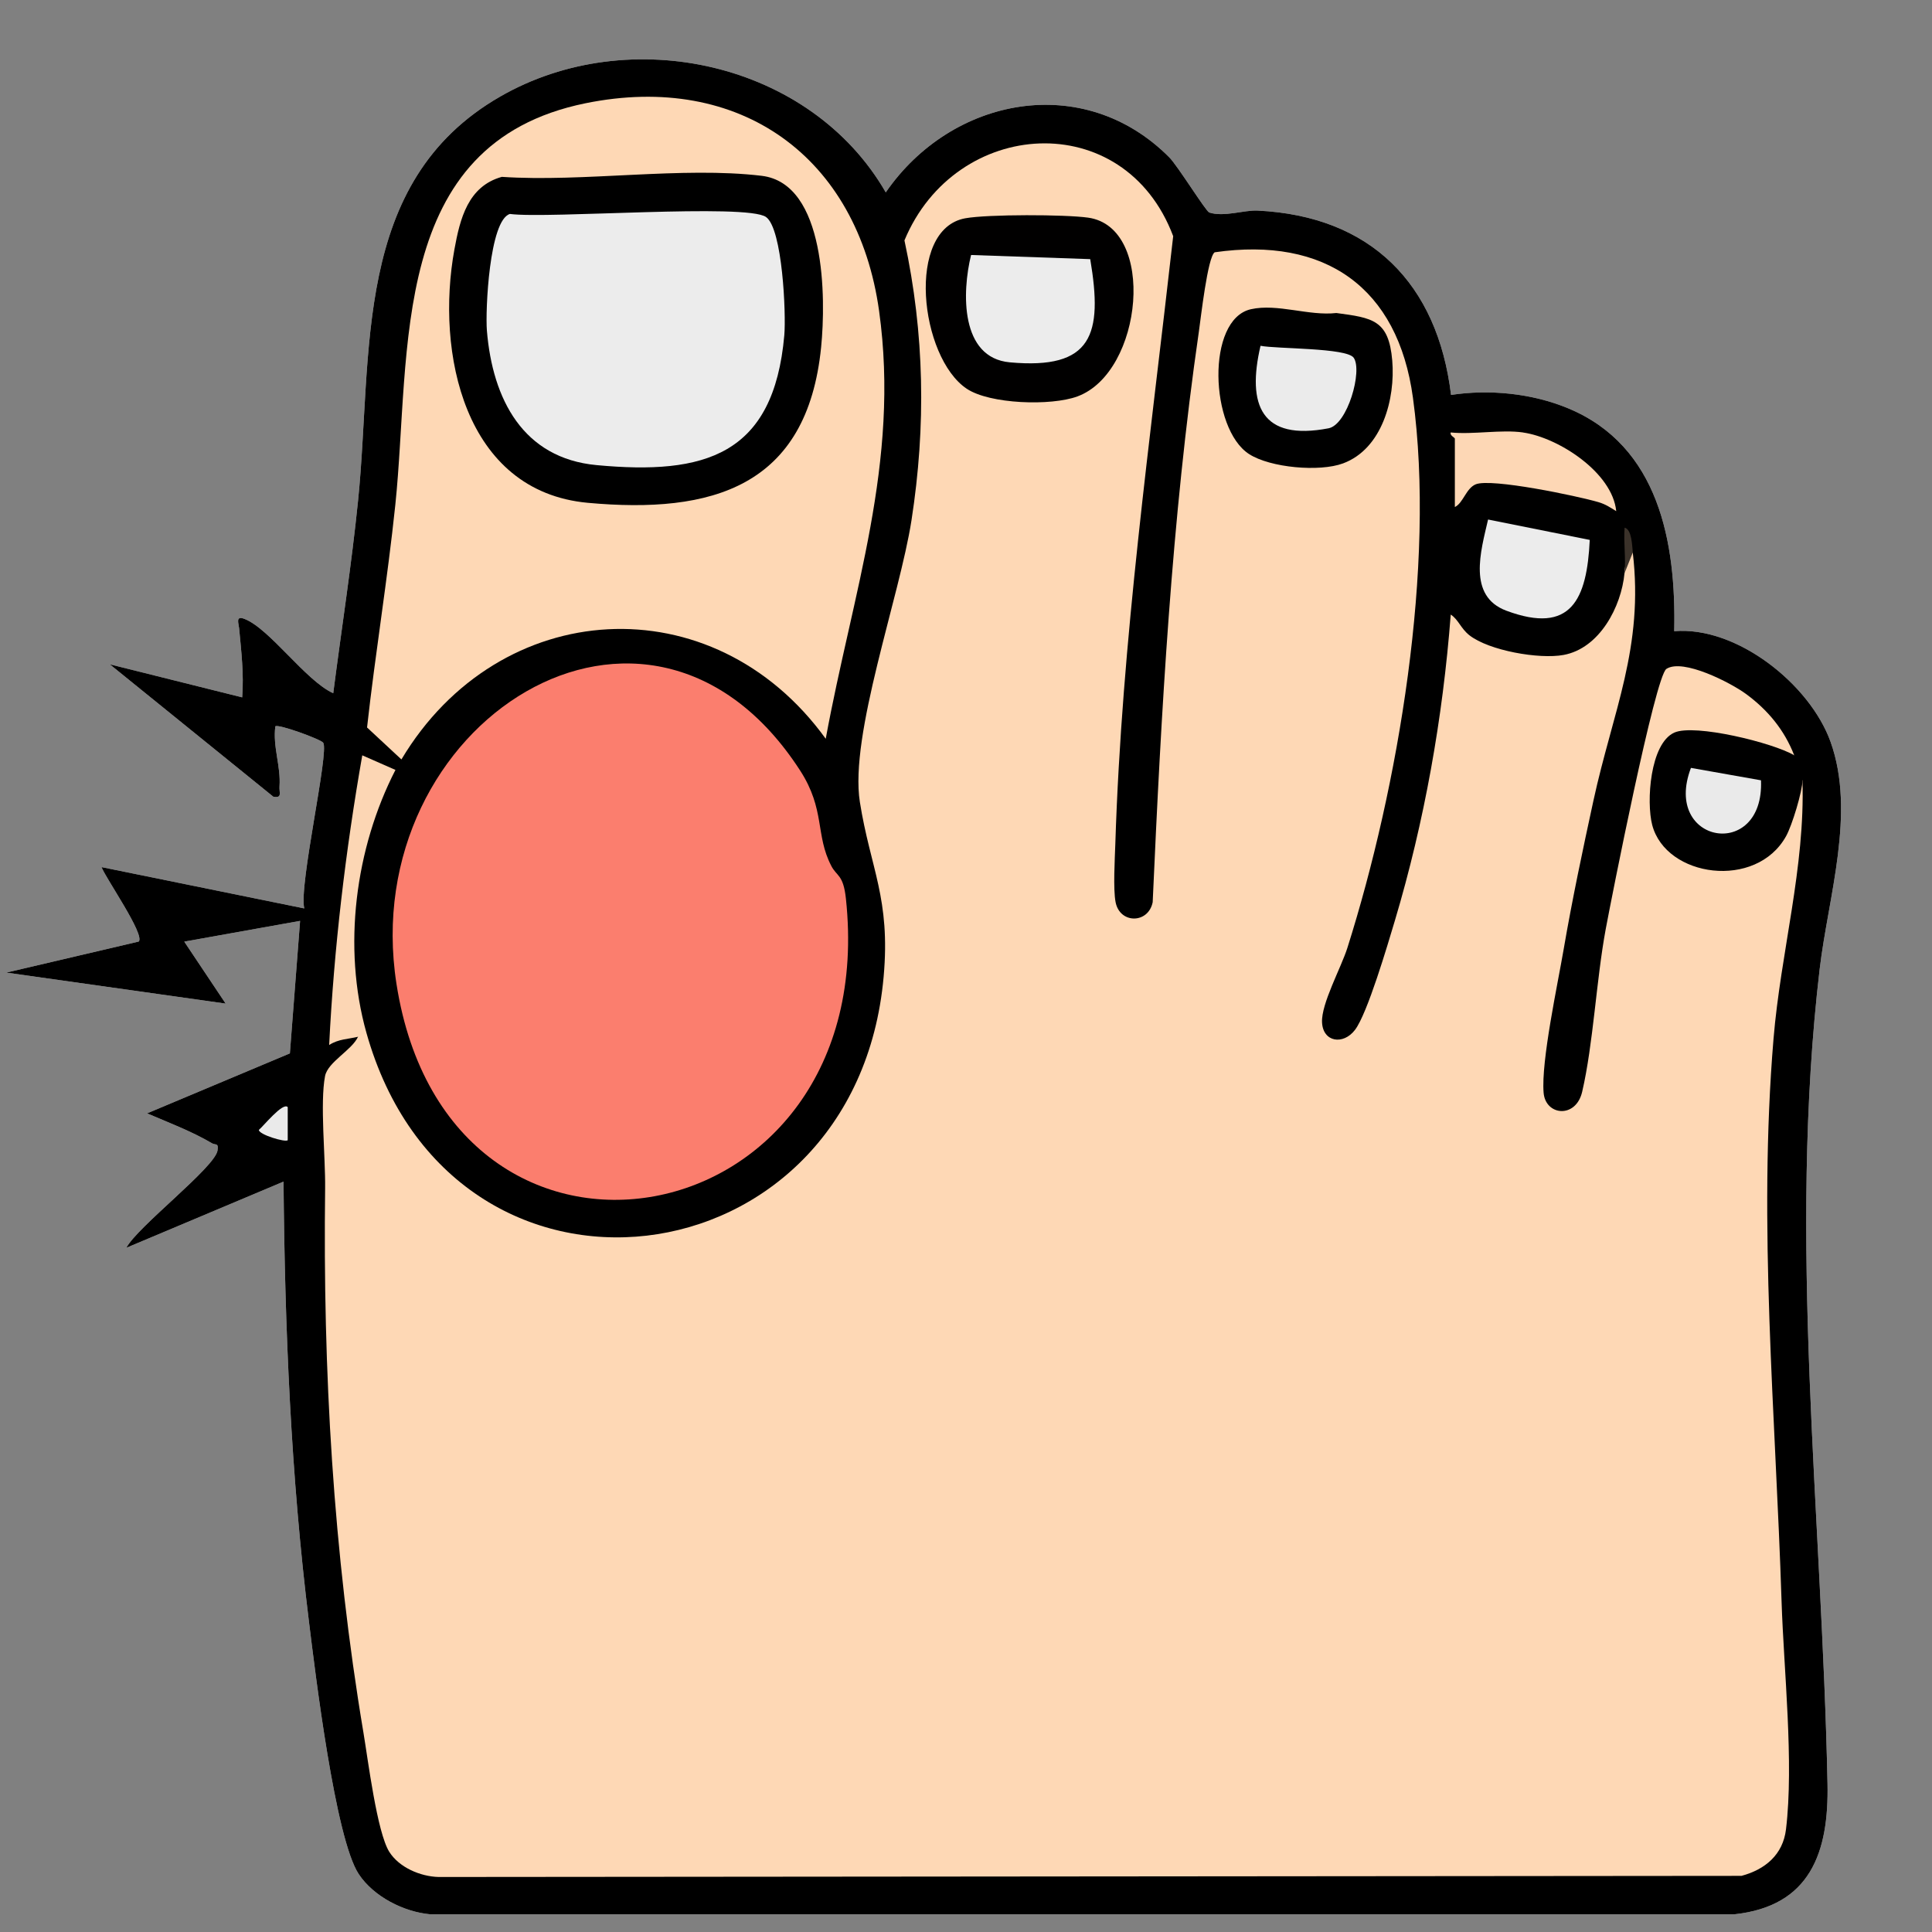 <svg width="70" height="70" viewBox="0 0 70 70" fill="none" xmlns="http://www.w3.org/2000/svg">
<rect x="0" y="0" width="70" height="70" fill="#808080" stroke="none"/>
<g clip-path="url(#clip0_11_819)">
<path d="M66.214 64.624C66.265 67.108 65.599 69.061 62.839 69.359H15.593C14.628 69.273 13.541 68.72 12.999 67.904C12.145 66.616 11.423 60.612 11.195 58.763C10.54 53.478 10.318 48.137 10.273 42.812L4.577 45.21C4.984 44.442 7.778 42.305 7.881 41.687C7.928 41.396 7.808 41.497 7.685 41.425C6.954 40.994 6.106 40.671 5.328 40.339L10.503 38.166L10.873 33.365L6.676 34.117L8.176 36.362L0.227 35.239L5.027 34.114C5.262 33.871 3.836 31.829 3.678 31.417L11.024 32.914C10.821 32.081 11.936 27.23 11.71 26.91C11.623 26.785 10.068 26.219 9.976 26.317C9.879 27.058 10.179 27.754 10.127 28.492C10.11 28.716 10.239 28.927 9.903 28.866L3.977 24.069L8.775 25.267C8.84 24.418 8.742 23.598 8.663 22.756C8.646 22.587 8.527 22.299 8.849 22.421C9.766 22.767 11.07 24.663 12.074 25.117C12.372 22.798 12.737 20.472 12.973 18.144C13.516 12.808 12.735 6.597 18.122 3.499C22.803 0.805 29.365 2.237 32.093 6.97C34.481 3.504 39.262 2.579 42.364 5.7C42.675 6.013 43.69 7.658 43.813 7.699C44.341 7.874 45.067 7.606 45.564 7.63C49.671 7.829 52.086 10.279 52.574 14.309C53.962 14.098 55.505 14.249 56.814 14.793C60.104 16.157 60.732 19.649 60.66 22.869C62.933 22.68 65.579 24.798 66.324 26.876C67.247 29.449 66.238 32.499 65.93 35.111C64.775 44.911 66.011 54.808 66.214 64.624Z" fill="#FEFEFE"/>
<path d="M66.214 64.624C66.265 67.108 65.599 69.061 62.839 69.359H15.593C14.628 69.273 13.541 68.72 12.999 67.904C12.145 66.616 11.423 60.612 11.195 58.763C10.54 53.478 10.318 48.137 10.273 42.812L4.577 45.21C4.984 44.442 7.778 42.305 7.881 41.687C7.928 41.396 7.808 41.497 7.685 41.425C6.954 40.994 6.106 40.671 5.328 40.339L10.503 38.166L10.873 33.365L6.676 34.117L8.176 36.362L0.227 35.239L5.027 34.114C5.262 33.871 3.836 31.829 3.678 31.417L11.024 32.914C10.821 32.081 11.936 27.23 11.71 26.91C11.623 26.785 10.068 26.219 9.976 26.317C9.879 27.058 10.179 27.754 10.127 28.492C10.11 28.716 10.239 28.927 9.903 28.866L3.977 24.069L8.775 25.267C8.84 24.418 8.742 23.598 8.663 22.756C8.646 22.587 8.527 22.299 8.849 22.421C9.766 22.767 11.07 24.663 12.074 25.117C12.372 22.798 12.737 20.472 12.973 18.144C13.516 12.808 12.735 6.597 18.122 3.499C22.803 0.805 29.365 2.237 32.093 6.97C34.481 3.504 39.262 2.579 42.364 5.7C42.675 6.013 43.69 7.658 43.813 7.699C44.341 7.874 45.067 7.606 45.564 7.63C49.671 7.829 52.086 10.279 52.574 14.309C53.962 14.098 55.505 14.249 56.814 14.793C60.104 16.157 60.732 19.649 60.66 22.869C62.933 22.68 65.579 24.798 66.324 26.876C67.247 29.449 66.238 32.499 65.93 35.111C64.775 44.911 66.011 54.808 66.214 64.624Z" fill="black"/>
<path d="M13.274 37.413C16.38 48.482 31.011 46.638 32.016 35.387C32.27 32.543 31.536 31.473 31.154 29.055C30.773 26.638 32.593 21.633 33.025 18.851C33.555 15.437 33.499 12.09 32.77 8.71C34.619 4.255 40.735 3.849 42.507 8.557C41.686 15.868 40.641 23.216 40.41 30.584C40.392 31.131 40.328 32.212 40.42 32.687C40.574 33.481 41.608 33.473 41.764 32.687C42.071 25.828 42.451 18.811 43.437 12.018C43.508 11.53 43.755 9.309 44.01 9.141C48.012 8.564 50.65 10.411 51.194 14.413C52.022 20.497 50.665 28.509 48.818 34.344C48.591 35.062 47.868 36.368 47.9 37.04C47.932 37.759 48.666 37.874 49.093 37.316C49.546 36.724 50.282 34.211 50.537 33.362C51.611 29.766 52.276 26.013 52.563 22.267C52.842 22.448 52.925 22.769 53.237 23.015C53.947 23.574 55.77 23.893 56.651 23.73C57.958 23.49 58.745 21.979 58.859 20.766C58.877 20.368 58.976 20.119 59.158 20.017C59.566 23.454 58.436 25.769 57.732 29.013C57.347 30.786 56.963 32.596 56.656 34.385C56.438 35.663 55.833 38.448 55.928 39.592C55.996 40.425 57.098 40.54 57.326 39.554C57.73 37.812 57.834 35.522 58.179 33.659C58.383 32.565 59.97 24.497 60.378 24.235C60.981 23.845 62.712 24.741 63.256 25.14C64.049 25.721 64.65 26.445 65.006 27.363C64.942 27.483 64.846 27.547 64.713 27.547C63.926 27.229 61.511 26.48 60.784 26.812C59.816 27.252 59.791 30.082 60.901 30.819C62.872 32.129 64.873 30.577 64.991 28.414L65.306 28.264C65.41 31.422 64.519 34.5 64.258 37.637C63.692 44.42 64.332 51.231 64.55 58.036C64.63 60.505 65 63.865 64.71 66.28C64.6 67.199 63.954 67.737 63.097 67.966L15.891 68.007C15.228 67.989 14.461 67.662 14.104 67.095C13.66 66.386 13.334 63.764 13.169 62.781C12.068 56.22 11.698 49.662 11.78 43.04C11.793 41.928 11.591 39.962 11.777 38.989C11.876 38.477 12.752 38.051 12.973 37.562C12.895 37.164 12.95 37.172 13.273 37.412L13.274 37.413Z" fill="#FED8B5"/>
<path d="M30.118 31.371C30.32 31.762 30.555 31.679 30.649 32.559C31.983 45.013 16.265 47.828 14.365 35.648C12.893 26.214 23.491 19.409 28.991 27.919C29.907 29.337 29.534 30.245 30.118 31.37V31.371Z" fill="#FB7E6E"/>
<path d="M29.918 26.767C25.828 21.116 18.085 21.589 14.544 27.516L13.299 26.358C13.598 23.667 14.042 20.988 14.323 18.293C14.902 12.723 14.046 5.198 21.215 3.741C26.819 2.6 31.075 5.692 31.851 11.264C32.618 16.765 30.886 21.48 29.918 26.767Z" fill="#FED8B5"/>
<path d="M65.008 27.367C65.108 27.625 65.312 28.003 65.308 28.267C65.304 28.673 64.934 29.898 64.713 30.296C63.63 32.248 60.358 31.793 59.862 29.888C59.645 29.054 59.782 26.942 60.662 26.544C61.395 26.213 64.247 26.912 65.008 27.366V27.367Z" fill="black"/>
<path d="M53.916 18.823L57.6 19.562C57.497 21.714 56.931 23.004 54.578 22.127C53.164 21.599 53.65 19.973 53.916 18.823Z" fill="#ECECEC"/>
<path d="M55.187 15.671C56.459 15.853 58.421 17.116 58.559 18.52C58.333 18.382 58.181 18.273 57.913 18.193C57.168 17.974 54.025 17.314 53.465 17.549C53.115 17.697 53.013 18.23 52.712 18.37V15.895C52.712 15.85 52.522 15.78 52.562 15.669C53.383 15.751 54.392 15.556 55.185 15.669L55.187 15.671Z" fill="#FDD7B5"/>
<path d="M12.975 37.563C12.621 37.65 12.262 37.643 11.926 37.863C12.102 34.349 12.518 30.831 13.126 27.367L14.328 27.896C12.868 30.738 12.406 34.321 13.274 37.413C13.174 37.449 13.069 37.54 12.975 37.563Z" fill="#FCD6B4"/>
<path d="M10.425 40.113V41.312C10.343 41.398 9.379 41.111 9.379 40.938C9.533 40.815 10.252 39.92 10.425 40.113Z" fill="#EAEAEA"/>
<path d="M59.16 20.018L58.86 20.768C58.911 20.237 58.822 19.656 58.862 19.119C59.13 19.178 59.134 19.796 59.16 20.018Z" fill="#3B322A"/>
<path d="M34.978 7.908C35.786 7.762 38.594 7.767 39.427 7.886C41.904 8.237 41.423 13.485 39.035 14.364C38.076 14.716 35.861 14.643 35.027 14.085C33.324 12.946 32.806 8.299 34.977 7.908H34.978Z" fill="#010000"/>
<path d="M45.321 11.204C46.283 10.987 47.422 11.456 48.419 11.341C49.733 11.517 50.319 11.59 50.444 13.065C50.56 14.448 50.081 16.264 48.66 16.79C47.806 17.106 46.028 16.948 45.258 16.453C43.836 15.537 43.694 11.572 45.321 11.204Z" fill="black"/>
<path d="M18.182 6.408C21.133 6.606 24.724 6.025 27.598 6.37C29.925 6.65 29.928 10.809 29.751 12.578C29.244 17.648 25.796 18.629 21.299 18.218C16.807 17.806 15.784 12.756 16.464 9.039C16.667 7.922 16.956 6.75 18.182 6.408Z" fill="black"/>
<path d="M63.804 28.272C63.928 31.205 60.216 30.584 61.266 27.822L63.804 28.272Z" fill="#EAEAEA"/>
<path d="M39.501 9.389C39.965 12.128 39.576 13.401 36.586 13.128C34.789 12.964 34.851 10.59 35.184 9.239L39.501 9.389Z" fill="#ECECEC"/>
<path d="M45.671 12.529C46.263 12.645 48.789 12.597 49.047 12.962C49.375 13.43 48.825 15.385 48.136 15.518C45.7 15.986 45.171 14.68 45.671 12.529Z" fill="#EBEBEB"/>
<path d="M18.476 7.752C19.85 7.934 27.051 7.361 27.755 7.863C28.354 8.289 28.484 11.376 28.417 12.145C28.034 16.505 25.532 17.218 21.615 16.852C18.952 16.603 17.846 14.469 17.641 11.978C17.582 11.26 17.726 7.977 18.475 7.752H18.476Z" fill="#ECECEC"/>
</g>
<defs>
<clipPath id="clip0_11_819">
<rect width="70" height="70" fill="white"/>
</clipPath>
</defs>
</svg>
